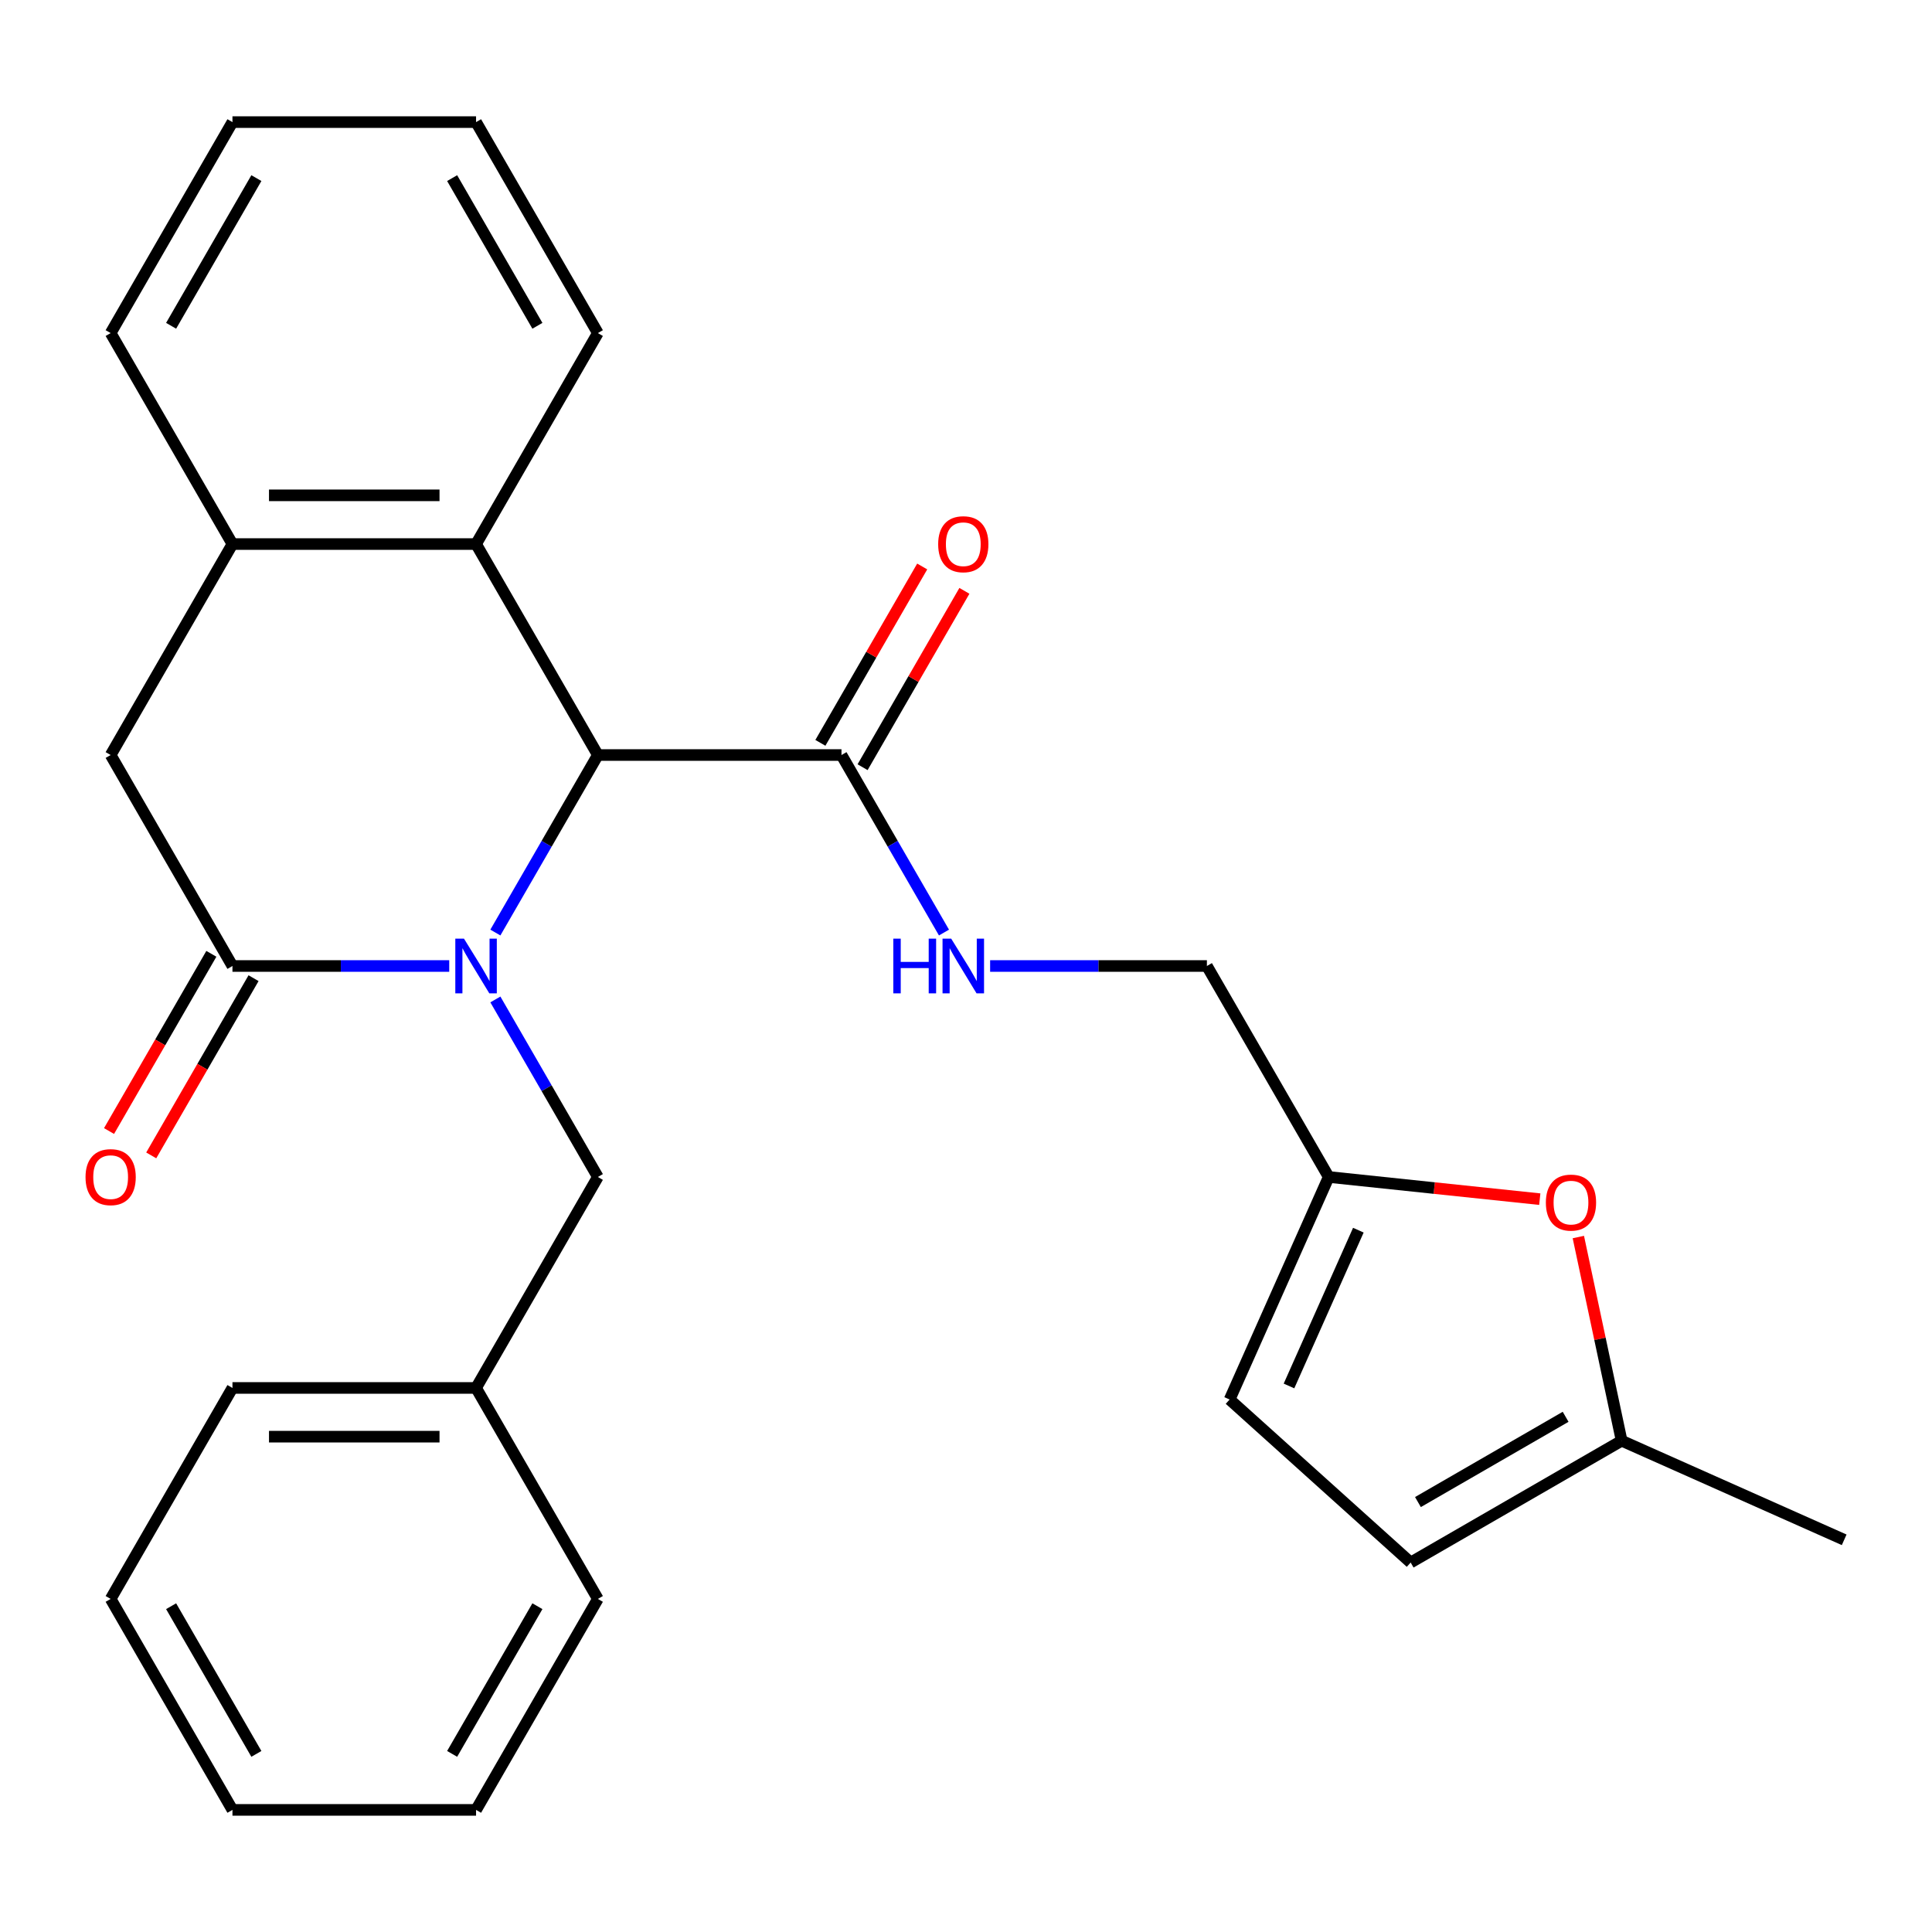 <?xml version='1.0' encoding='iso-8859-1'?>
<svg version='1.1' baseProfile='full'
              xmlns='http://www.w3.org/2000/svg'
                      xmlns:rdkit='http://www.rdkit.org/xml'
                      xmlns:xlink='http://www.w3.org/1999/xlink'
                  xml:space='preserve'
width='1000px' height='1000px' viewBox='0 0 1000 1000'>
<!-- END OF HEADER -->
<rect style='opacity:1.0;fill:#FFFFFF;stroke:none' width='1000' height='1000' x='0' y='0'> </rect>
<path class='bond-0' d='M 232.518,500 L 176.418,500' style='fill:none;fill-rule:evenodd;stroke:#0000FF;stroke-width:6px;stroke-linecap:butt;stroke-linejoin:miter;stroke-opacity:1' />
<path class='bond-0' d='M 176.418,500 L 120.317,500' style='fill:none;fill-rule:evenodd;stroke:#000000;stroke-width:6px;stroke-linecap:butt;stroke-linejoin:miter;stroke-opacity:1' />
<path class='bond-1' d='M 256.405,482.688 L 282.931,436.744' style='fill:none;fill-rule:evenodd;stroke:#0000FF;stroke-width:6px;stroke-linecap:butt;stroke-linejoin:miter;stroke-opacity:1' />
<path class='bond-1' d='M 282.931,436.744 L 309.457,390.8' style='fill:none;fill-rule:evenodd;stroke:#000000;stroke-width:6px;stroke-linecap:butt;stroke-linejoin:miter;stroke-opacity:1' />
<path class='bond-7' d='M 256.405,517.312 L 282.931,563.256' style='fill:none;fill-rule:evenodd;stroke:#0000FF;stroke-width:6px;stroke-linecap:butt;stroke-linejoin:miter;stroke-opacity:1' />
<path class='bond-7' d='M 282.931,563.256 L 309.457,609.2' style='fill:none;fill-rule:evenodd;stroke:#000000;stroke-width:6px;stroke-linecap:butt;stroke-linejoin:miter;stroke-opacity:1' />
<path class='bond-5' d='M 120.317,500 L 57.271,390.8' style='fill:none;fill-rule:evenodd;stroke:#000000;stroke-width:6px;stroke-linecap:butt;stroke-linejoin:miter;stroke-opacity:1' />
<path class='bond-13' d='M 109.397,493.695 L 82.918,539.559' style='fill:none;fill-rule:evenodd;stroke:#000000;stroke-width:6px;stroke-linecap:butt;stroke-linejoin:miter;stroke-opacity:1' />
<path class='bond-13' d='M 82.918,539.559 L 56.438,585.423' style='fill:none;fill-rule:evenodd;stroke:#FF0000;stroke-width:6px;stroke-linecap:butt;stroke-linejoin:miter;stroke-opacity:1' />
<path class='bond-13' d='M 131.237,506.305 L 104.758,552.168' style='fill:none;fill-rule:evenodd;stroke:#000000;stroke-width:6px;stroke-linecap:butt;stroke-linejoin:miter;stroke-opacity:1' />
<path class='bond-13' d='M 104.758,552.168 L 78.278,598.032' style='fill:none;fill-rule:evenodd;stroke:#FF0000;stroke-width:6px;stroke-linecap:butt;stroke-linejoin:miter;stroke-opacity:1' />
<path class='bond-2' d='M 309.457,390.8 L 246.41,281.601' style='fill:none;fill-rule:evenodd;stroke:#000000;stroke-width:6px;stroke-linecap:butt;stroke-linejoin:miter;stroke-opacity:1' />
<path class='bond-3' d='M 309.457,390.8 L 435.55,390.8' style='fill:none;fill-rule:evenodd;stroke:#000000;stroke-width:6px;stroke-linecap:butt;stroke-linejoin:miter;stroke-opacity:1' />
<path class='bond-4' d='M 246.41,281.601 L 120.317,281.601' style='fill:none;fill-rule:evenodd;stroke:#000000;stroke-width:6px;stroke-linecap:butt;stroke-linejoin:miter;stroke-opacity:1' />
<path class='bond-4' d='M 227.496,256.382 L 139.231,256.382' style='fill:none;fill-rule:evenodd;stroke:#000000;stroke-width:6px;stroke-linecap:butt;stroke-linejoin:miter;stroke-opacity:1' />
<path class='bond-17' d='M 246.41,281.601 L 309.457,172.401' style='fill:none;fill-rule:evenodd;stroke:#000000;stroke-width:6px;stroke-linecap:butt;stroke-linejoin:miter;stroke-opacity:1' />
<path class='bond-9' d='M 435.55,390.8 L 462.075,436.744' style='fill:none;fill-rule:evenodd;stroke:#000000;stroke-width:6px;stroke-linecap:butt;stroke-linejoin:miter;stroke-opacity:1' />
<path class='bond-9' d='M 462.075,436.744 L 488.601,482.688' style='fill:none;fill-rule:evenodd;stroke:#0000FF;stroke-width:6px;stroke-linecap:butt;stroke-linejoin:miter;stroke-opacity:1' />
<path class='bond-14' d='M 446.47,397.105 L 472.822,351.461' style='fill:none;fill-rule:evenodd;stroke:#000000;stroke-width:6px;stroke-linecap:butt;stroke-linejoin:miter;stroke-opacity:1' />
<path class='bond-14' d='M 472.822,351.461 L 499.174,305.818' style='fill:none;fill-rule:evenodd;stroke:#FF0000;stroke-width:6px;stroke-linecap:butt;stroke-linejoin:miter;stroke-opacity:1' />
<path class='bond-14' d='M 424.63,384.496 L 450.982,338.852' style='fill:none;fill-rule:evenodd;stroke:#000000;stroke-width:6px;stroke-linecap:butt;stroke-linejoin:miter;stroke-opacity:1' />
<path class='bond-14' d='M 450.982,338.852 L 477.334,293.208' style='fill:none;fill-rule:evenodd;stroke:#FF0000;stroke-width:6px;stroke-linecap:butt;stroke-linejoin:miter;stroke-opacity:1' />
<path class='bond-18' d='M 120.317,281.601 L 57.271,172.401' style='fill:none;fill-rule:evenodd;stroke:#000000;stroke-width:6px;stroke-linecap:butt;stroke-linejoin:miter;stroke-opacity:1' />
<path class='bond-27' d='M 120.317,281.601 L 57.271,390.8' style='fill:none;fill-rule:evenodd;stroke:#000000;stroke-width:6px;stroke-linecap:butt;stroke-linejoin:miter;stroke-opacity:1' />
<path class='bond-6' d='M 796.985,620.682 L 742.36,614.941' style='fill:none;fill-rule:evenodd;stroke:#FF0000;stroke-width:6px;stroke-linecap:butt;stroke-linejoin:miter;stroke-opacity:1' />
<path class='bond-6' d='M 742.36,614.941 L 687.735,609.2' style='fill:none;fill-rule:evenodd;stroke:#000000;stroke-width:6px;stroke-linecap:butt;stroke-linejoin:miter;stroke-opacity:1' />
<path class='bond-10' d='M 816.945,640.292 L 828.149,693.005' style='fill:none;fill-rule:evenodd;stroke:#FF0000;stroke-width:6px;stroke-linecap:butt;stroke-linejoin:miter;stroke-opacity:1' />
<path class='bond-10' d='M 828.149,693.005 L 839.354,745.717' style='fill:none;fill-rule:evenodd;stroke:#000000;stroke-width:6px;stroke-linecap:butt;stroke-linejoin:miter;stroke-opacity:1' />
<path class='bond-16' d='M 309.457,609.2 L 246.41,718.399' style='fill:none;fill-rule:evenodd;stroke:#000000;stroke-width:6px;stroke-linecap:butt;stroke-linejoin:miter;stroke-opacity:1' />
<path class='bond-8' d='M 687.735,609.2 L 624.689,500' style='fill:none;fill-rule:evenodd;stroke:#000000;stroke-width:6px;stroke-linecap:butt;stroke-linejoin:miter;stroke-opacity:1' />
<path class='bond-11' d='M 687.735,609.2 L 636.449,724.391' style='fill:none;fill-rule:evenodd;stroke:#000000;stroke-width:6px;stroke-linecap:butt;stroke-linejoin:miter;stroke-opacity:1' />
<path class='bond-11' d='M 703.081,636.736 L 667.18,717.37' style='fill:none;fill-rule:evenodd;stroke:#000000;stroke-width:6px;stroke-linecap:butt;stroke-linejoin:miter;stroke-opacity:1' />
<path class='bond-15' d='M 512.488,500 L 568.589,500' style='fill:none;fill-rule:evenodd;stroke:#0000FF;stroke-width:6px;stroke-linecap:butt;stroke-linejoin:miter;stroke-opacity:1' />
<path class='bond-15' d='M 568.589,500 L 624.689,500' style='fill:none;fill-rule:evenodd;stroke:#000000;stroke-width:6px;stroke-linecap:butt;stroke-linejoin:miter;stroke-opacity:1' />
<path class='bond-19' d='M 839.354,745.717 L 954.545,797.004' style='fill:none;fill-rule:evenodd;stroke:#000000;stroke-width:6px;stroke-linecap:butt;stroke-linejoin:miter;stroke-opacity:1' />
<path class='bond-30' d='M 839.354,745.717 L 730.154,808.764' style='fill:none;fill-rule:evenodd;stroke:#000000;stroke-width:6px;stroke-linecap:butt;stroke-linejoin:miter;stroke-opacity:1' />
<path class='bond-30' d='M 810.365,733.335 L 733.925,777.467' style='fill:none;fill-rule:evenodd;stroke:#000000;stroke-width:6px;stroke-linecap:butt;stroke-linejoin:miter;stroke-opacity:1' />
<path class='bond-12' d='M 636.449,724.391 L 730.154,808.764' style='fill:none;fill-rule:evenodd;stroke:#000000;stroke-width:6px;stroke-linecap:butt;stroke-linejoin:miter;stroke-opacity:1' />
<path class='bond-20' d='M 246.41,718.399 L 120.317,718.399' style='fill:none;fill-rule:evenodd;stroke:#000000;stroke-width:6px;stroke-linecap:butt;stroke-linejoin:miter;stroke-opacity:1' />
<path class='bond-20' d='M 227.496,743.618 L 139.231,743.618' style='fill:none;fill-rule:evenodd;stroke:#000000;stroke-width:6px;stroke-linecap:butt;stroke-linejoin:miter;stroke-opacity:1' />
<path class='bond-21' d='M 246.41,718.399 L 309.457,827.599' style='fill:none;fill-rule:evenodd;stroke:#000000;stroke-width:6px;stroke-linecap:butt;stroke-linejoin:miter;stroke-opacity:1' />
<path class='bond-22' d='M 309.457,172.401 L 246.41,63.201' style='fill:none;fill-rule:evenodd;stroke:#000000;stroke-width:6px;stroke-linecap:butt;stroke-linejoin:miter;stroke-opacity:1' />
<path class='bond-22' d='M 278.16,168.63 L 234.027,92.191' style='fill:none;fill-rule:evenodd;stroke:#000000;stroke-width:6px;stroke-linecap:butt;stroke-linejoin:miter;stroke-opacity:1' />
<path class='bond-29' d='M 57.271,172.401 L 120.317,63.201' style='fill:none;fill-rule:evenodd;stroke:#000000;stroke-width:6px;stroke-linecap:butt;stroke-linejoin:miter;stroke-opacity:1' />
<path class='bond-29' d='M 88.568,168.63 L 132.7,92.191' style='fill:none;fill-rule:evenodd;stroke:#000000;stroke-width:6px;stroke-linecap:butt;stroke-linejoin:miter;stroke-opacity:1' />
<path class='bond-25' d='M 120.317,718.399 L 57.271,827.599' style='fill:none;fill-rule:evenodd;stroke:#000000;stroke-width:6px;stroke-linecap:butt;stroke-linejoin:miter;stroke-opacity:1' />
<path class='bond-24' d='M 309.457,827.599 L 246.41,936.799' style='fill:none;fill-rule:evenodd;stroke:#000000;stroke-width:6px;stroke-linecap:butt;stroke-linejoin:miter;stroke-opacity:1' />
<path class='bond-24' d='M 278.16,831.37 L 234.027,907.81' style='fill:none;fill-rule:evenodd;stroke:#000000;stroke-width:6px;stroke-linecap:butt;stroke-linejoin:miter;stroke-opacity:1' />
<path class='bond-23' d='M 246.41,63.201 L 120.317,63.201' style='fill:none;fill-rule:evenodd;stroke:#000000;stroke-width:6px;stroke-linecap:butt;stroke-linejoin:miter;stroke-opacity:1' />
<path class='bond-26' d='M 246.41,936.799 L 120.317,936.799' style='fill:none;fill-rule:evenodd;stroke:#000000;stroke-width:6px;stroke-linecap:butt;stroke-linejoin:miter;stroke-opacity:1' />
<path class='bond-28' d='M 57.271,827.599 L 120.317,936.799' style='fill:none;fill-rule:evenodd;stroke:#000000;stroke-width:6px;stroke-linecap:butt;stroke-linejoin:miter;stroke-opacity:1' />
<path class='bond-28' d='M 88.568,831.37 L 132.7,907.81' style='fill:none;fill-rule:evenodd;stroke:#000000;stroke-width:6px;stroke-linecap:butt;stroke-linejoin:miter;stroke-opacity:1' />
<path  class='atom-0' d='M 240.15 485.84
L 249.43 500.84
Q 250.35 502.32, 251.83 505
Q 253.31 507.68, 253.39 507.84
L 253.39 485.84
L 257.15 485.84
L 257.15 514.16
L 253.27 514.16
L 243.31 497.76
Q 242.15 495.84, 240.91 493.64
Q 239.71 491.44, 239.35 490.76
L 239.35 514.16
L 235.67 514.16
L 235.67 485.84
L 240.15 485.84
' fill='#0000FF'/>
<path  class='atom-7' d='M 800.138 622.46
Q 800.138 615.66, 803.498 611.86
Q 806.858 608.06, 813.138 608.06
Q 819.418 608.06, 822.778 611.86
Q 826.138 615.66, 826.138 622.46
Q 826.138 629.34, 822.738 633.26
Q 819.338 637.14, 813.138 637.14
Q 806.898 637.14, 803.498 633.26
Q 800.138 629.38, 800.138 622.46
M 813.138 633.94
Q 817.458 633.94, 819.778 631.06
Q 822.138 628.14, 822.138 622.46
Q 822.138 616.9, 819.778 614.1
Q 817.458 611.26, 813.138 611.26
Q 808.818 611.26, 806.458 614.06
Q 804.138 616.86, 804.138 622.46
Q 804.138 628.18, 806.458 631.06
Q 808.818 633.94, 813.138 633.94
' fill='#FF0000'/>
<path  class='atom-10' d='M 462.376 485.84
L 466.216 485.84
L 466.216 497.88
L 480.696 497.88
L 480.696 485.84
L 484.536 485.84
L 484.536 514.16
L 480.696 514.16
L 480.696 501.08
L 466.216 501.08
L 466.216 514.16
L 462.376 514.16
L 462.376 485.84
' fill='#0000FF'/>
<path  class='atom-10' d='M 492.336 485.84
L 501.616 500.84
Q 502.536 502.32, 504.016 505
Q 505.496 507.68, 505.576 507.84
L 505.576 485.84
L 509.336 485.84
L 509.336 514.16
L 505.456 514.16
L 495.496 497.76
Q 494.336 495.84, 493.096 493.64
Q 491.896 491.44, 491.536 490.76
L 491.536 514.16
L 487.856 514.16
L 487.856 485.84
L 492.336 485.84
' fill='#0000FF'/>
<path  class='atom-14' d='M 44.271 609.28
Q 44.271 602.48, 47.631 598.68
Q 50.991 594.88, 57.271 594.88
Q 63.551 594.88, 66.911 598.68
Q 70.271 602.48, 70.271 609.28
Q 70.271 616.16, 66.871 620.08
Q 63.471 623.96, 57.271 623.96
Q 51.031 623.96, 47.631 620.08
Q 44.271 616.2, 44.271 609.28
M 57.271 620.76
Q 61.591 620.76, 63.911 617.88
Q 66.271 614.96, 66.271 609.28
Q 66.271 603.72, 63.911 600.92
Q 61.591 598.08, 57.271 598.08
Q 52.951 598.08, 50.591 600.88
Q 48.271 603.68, 48.271 609.28
Q 48.271 615, 50.591 617.88
Q 52.951 620.76, 57.271 620.76
' fill='#FF0000'/>
<path  class='atom-15' d='M 485.596 281.681
Q 485.596 274.881, 488.956 271.081
Q 492.316 267.281, 498.596 267.281
Q 504.876 267.281, 508.236 271.081
Q 511.596 274.881, 511.596 281.681
Q 511.596 288.561, 508.196 292.481
Q 504.796 296.361, 498.596 296.361
Q 492.356 296.361, 488.956 292.481
Q 485.596 288.601, 485.596 281.681
M 498.596 293.161
Q 502.916 293.161, 505.236 290.281
Q 507.596 287.361, 507.596 281.681
Q 507.596 276.121, 505.236 273.321
Q 502.916 270.481, 498.596 270.481
Q 494.276 270.481, 491.916 273.281
Q 489.596 276.081, 489.596 281.681
Q 489.596 287.401, 491.916 290.281
Q 494.276 293.161, 498.596 293.161
' fill='#FF0000'/>
</svg>
